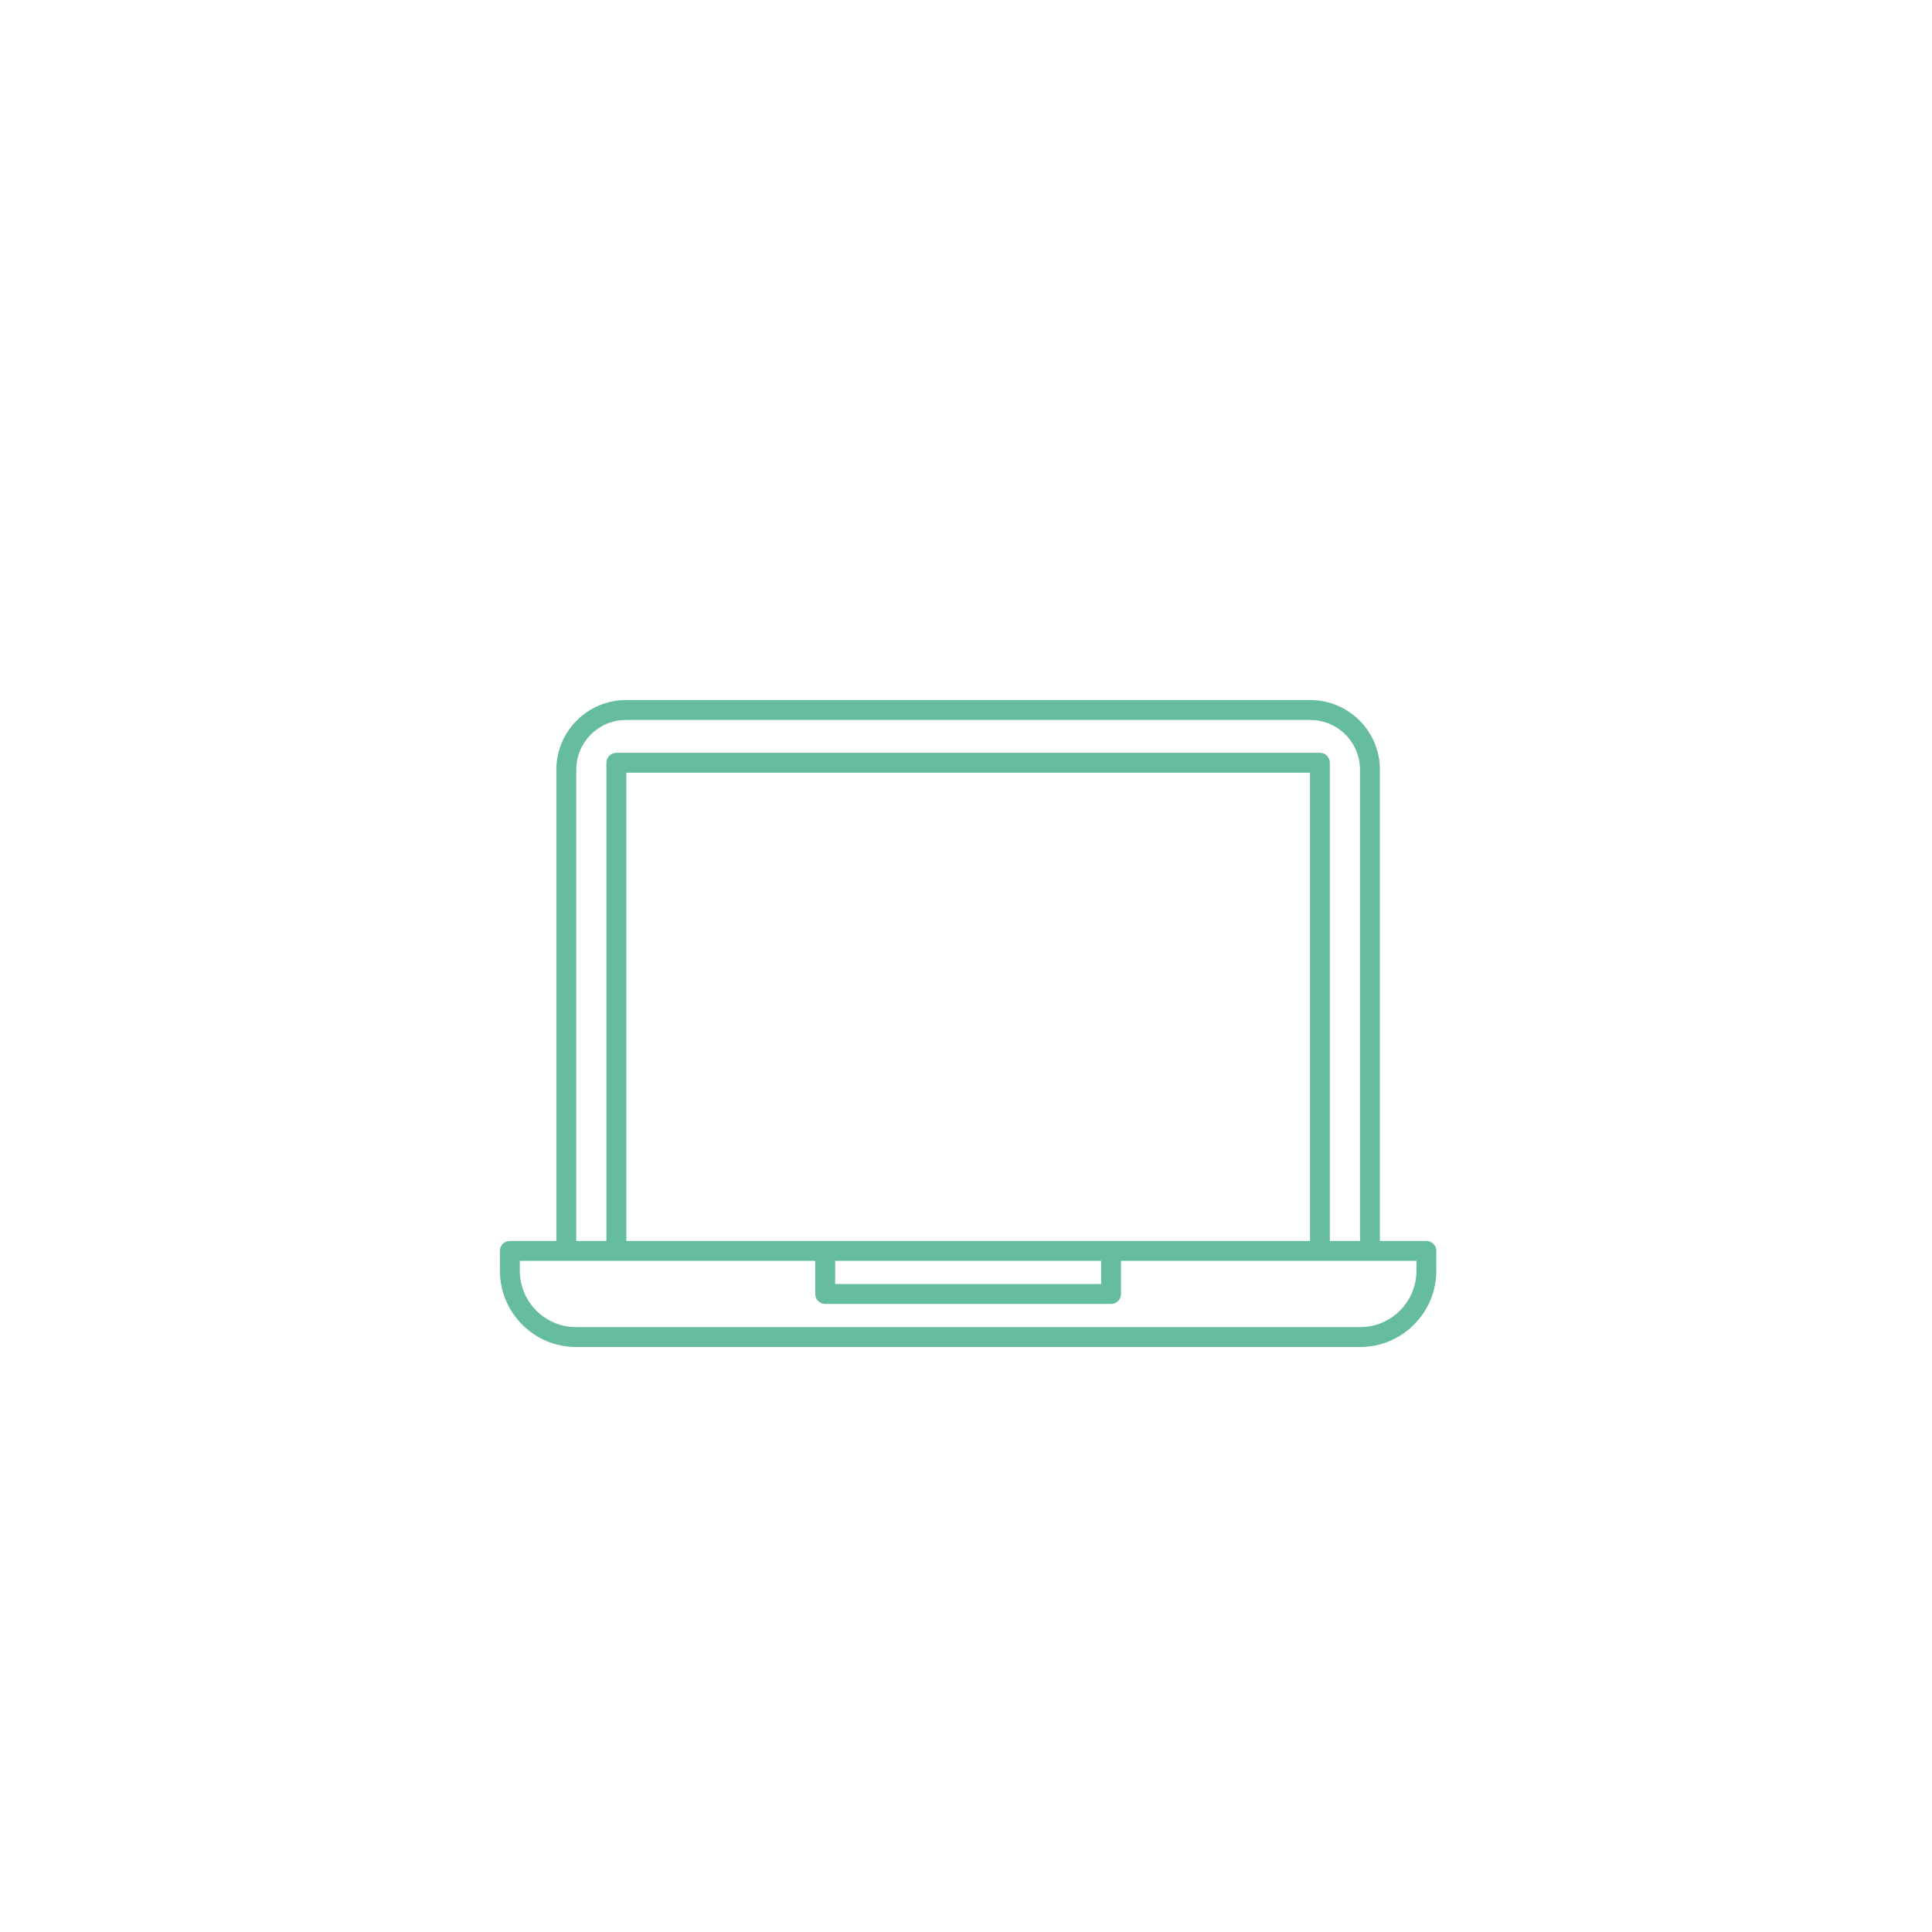 <svg xmlns="http://www.w3.org/2000/svg" id="Camada_1" viewBox="0 0 1000 1000"><defs><style>.cls-1{fill:#65bca1;stroke-width:0px;}</style></defs><path class="cls-1" d="M738.3,642.31h-24.07v-243.93c0-19.87-16.16-36.03-36.03-36.03h-354.2c-19.87,0-36.03,16.16-36.03,36.03v243.93h-24.07c-2.84,0-5.15,2.3-5.15,5.15v10.3c0,21.75,17.7,39.45,39.45,39.45h405.78c21.75,0,39.45-17.7,39.45-39.45v-10.3c0-2.84-2.3-5.15-5.15-5.15ZM298.27,398.38c0-14.19,11.54-25.73,25.73-25.73h354.2c14.19,0,25.73,11.54,25.73,25.73v243.93h-15.61v-247.51c0-2.84-2.3-5.15-5.15-5.15h-364.15c-2.84,0-5.15,2.3-5.15,5.15v247.51h-15.61v-243.93ZM432.27,652.6h137.67v12.01h-137.67v-12.01ZM575.09,642.31h-250.91v-242.36h353.86v242.36h-102.95ZM733.15,657.76c0,16.08-13.08,29.16-29.16,29.16h-405.78c-16.08,0-29.16-13.08-29.16-29.16v-5.16h152.92v17.16c0,2.84,2.3,5.15,5.15,5.15h147.96c2.84,0,5.15-2.3,5.15-5.15v-17.16h152.92v5.16Z"></path></svg>